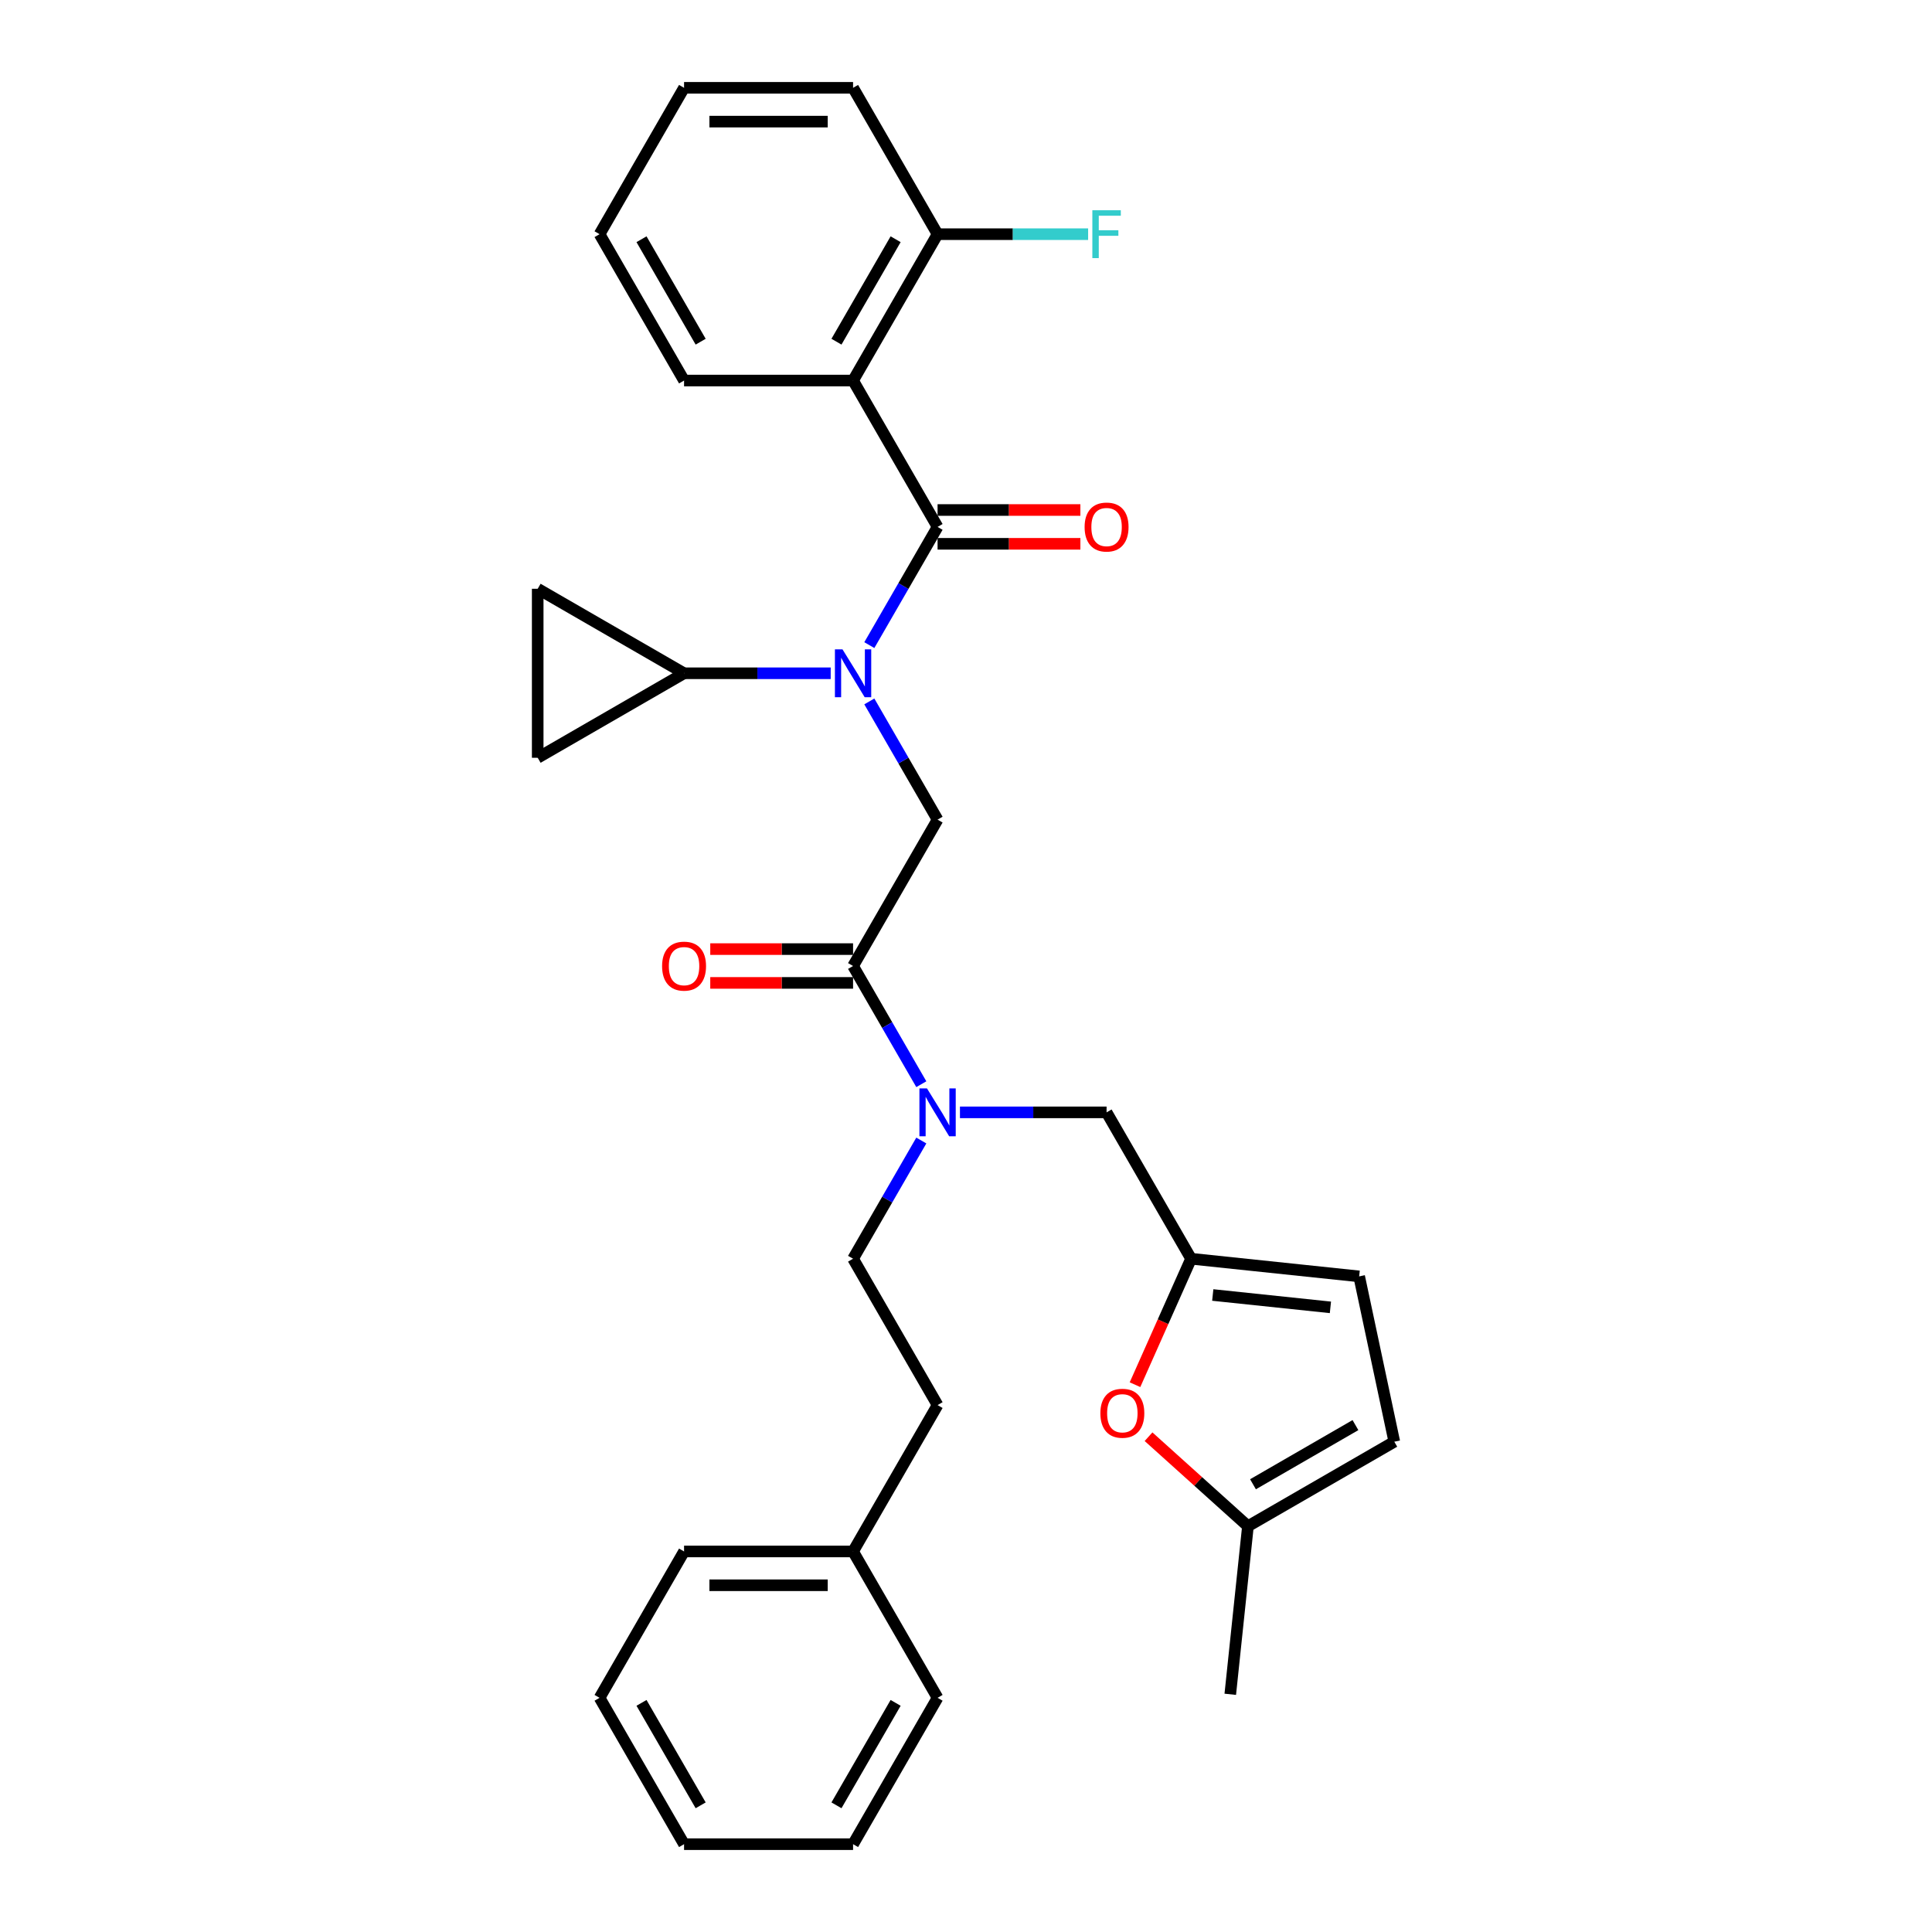 <?xml version='1.0' encoding='iso-8859-1'?>
<svg version='1.1' baseProfile='full'
              xmlns='http://www.w3.org/2000/svg'
                      xmlns:rdkit='http://www.rdkit.org/xml'
                      xmlns:xlink='http://www.w3.org/1999/xlink'
                  xml:space='preserve'
width='1000px' height='1000px' viewBox='0 0 1000 1000'>
<!-- END OF HEADER -->
<rect style='opacity:1.0;fill:#FFFFFF;stroke:none' width='1000' height='1000' x='0' y='0'> </rect>
<path class='bond-0' d='M 441.547,196.97 L 485.286,121.212' style='fill:none;fill-rule:evenodd;stroke:#000000;stroke-width:6px;stroke-linecap:butt;stroke-linejoin:miter;stroke-opacity:1' />
<path class='bond-0' d='M 432.957,176.858 L 463.574,123.828' style='fill:none;fill-rule:evenodd;stroke:#000000;stroke-width:6px;stroke-linecap:butt;stroke-linejoin:miter;stroke-opacity:1' />
<path class='bond-1' d='M 441.547,196.97 L 354.07,196.97' style='fill:none;fill-rule:evenodd;stroke:#000000;stroke-width:6px;stroke-linecap:butt;stroke-linejoin:miter;stroke-opacity:1' />
<path class='bond-2' d='M 441.547,196.97 L 485.286,272.727' style='fill:none;fill-rule:evenodd;stroke:#000000;stroke-width:6px;stroke-linecap:butt;stroke-linejoin:miter;stroke-opacity:1' />
<path class='bond-3' d='M 441.547,500 L 459.21,530.592' style='fill:none;fill-rule:evenodd;stroke:#000000;stroke-width:6px;stroke-linecap:butt;stroke-linejoin:miter;stroke-opacity:1' />
<path class='bond-3' d='M 459.21,530.592 L 476.872,561.184' style='fill:none;fill-rule:evenodd;stroke:#0000FF;stroke-width:6px;stroke-linecap:butt;stroke-linejoin:miter;stroke-opacity:1' />
<path class='bond-4' d='M 441.547,500 L 485.286,424.242' style='fill:none;fill-rule:evenodd;stroke:#000000;stroke-width:6px;stroke-linecap:butt;stroke-linejoin:miter;stroke-opacity:1' />
<path class='bond-5' d='M 441.547,491.252 L 404.588,491.252' style='fill:none;fill-rule:evenodd;stroke:#000000;stroke-width:6px;stroke-linecap:butt;stroke-linejoin:miter;stroke-opacity:1' />
<path class='bond-5' d='M 404.588,491.252 L 367.629,491.252' style='fill:none;fill-rule:evenodd;stroke:#FF0000;stroke-width:6px;stroke-linecap:butt;stroke-linejoin:miter;stroke-opacity:1' />
<path class='bond-5' d='M 441.547,508.748 L 404.588,508.748' style='fill:none;fill-rule:evenodd;stroke:#000000;stroke-width:6px;stroke-linecap:butt;stroke-linejoin:miter;stroke-opacity:1' />
<path class='bond-5' d='M 404.588,508.748 L 367.629,508.748' style='fill:none;fill-rule:evenodd;stroke:#FF0000;stroke-width:6px;stroke-linecap:butt;stroke-linejoin:miter;stroke-opacity:1' />
<path class='bond-6' d='M 485.286,424.242 L 467.624,393.65' style='fill:none;fill-rule:evenodd;stroke:#000000;stroke-width:6px;stroke-linecap:butt;stroke-linejoin:miter;stroke-opacity:1' />
<path class='bond-6' d='M 467.624,393.65 L 449.961,363.059' style='fill:none;fill-rule:evenodd;stroke:#0000FF;stroke-width:6px;stroke-linecap:butt;stroke-linejoin:miter;stroke-opacity:1' />
<path class='bond-7' d='M 449.961,333.911 L 467.624,303.319' style='fill:none;fill-rule:evenodd;stroke:#0000FF;stroke-width:6px;stroke-linecap:butt;stroke-linejoin:miter;stroke-opacity:1' />
<path class='bond-7' d='M 467.624,303.319 L 485.286,272.727' style='fill:none;fill-rule:evenodd;stroke:#000000;stroke-width:6px;stroke-linecap:butt;stroke-linejoin:miter;stroke-opacity:1' />
<path class='bond-8' d='M 429.965,348.485 L 392.018,348.485' style='fill:none;fill-rule:evenodd;stroke:#0000FF;stroke-width:6px;stroke-linecap:butt;stroke-linejoin:miter;stroke-opacity:1' />
<path class='bond-8' d='M 392.018,348.485 L 354.07,348.485' style='fill:none;fill-rule:evenodd;stroke:#000000;stroke-width:6px;stroke-linecap:butt;stroke-linejoin:miter;stroke-opacity:1' />
<path class='bond-9' d='M 485.286,281.475 L 522.245,281.475' style='fill:none;fill-rule:evenodd;stroke:#000000;stroke-width:6px;stroke-linecap:butt;stroke-linejoin:miter;stroke-opacity:1' />
<path class='bond-9' d='M 522.245,281.475 L 559.204,281.475' style='fill:none;fill-rule:evenodd;stroke:#FF0000;stroke-width:6px;stroke-linecap:butt;stroke-linejoin:miter;stroke-opacity:1' />
<path class='bond-9' d='M 485.286,263.98 L 522.245,263.98' style='fill:none;fill-rule:evenodd;stroke:#000000;stroke-width:6px;stroke-linecap:butt;stroke-linejoin:miter;stroke-opacity:1' />
<path class='bond-9' d='M 522.245,263.98 L 559.204,263.98' style='fill:none;fill-rule:evenodd;stroke:#FF0000;stroke-width:6px;stroke-linecap:butt;stroke-linejoin:miter;stroke-opacity:1' />
<path class='bond-10' d='M 485.286,121.212 L 524.248,121.212' style='fill:none;fill-rule:evenodd;stroke:#000000;stroke-width:6px;stroke-linecap:butt;stroke-linejoin:miter;stroke-opacity:1' />
<path class='bond-10' d='M 524.248,121.212 L 563.211,121.212' style='fill:none;fill-rule:evenodd;stroke:#33CCCC;stroke-width:6px;stroke-linecap:butt;stroke-linejoin:miter;stroke-opacity:1' />
<path class='bond-11' d='M 485.286,121.212 L 441.547,45.455' style='fill:none;fill-rule:evenodd;stroke:#000000;stroke-width:6px;stroke-linecap:butt;stroke-linejoin:miter;stroke-opacity:1' />
<path class='bond-12' d='M 354.07,348.485 L 278.312,392.224' style='fill:none;fill-rule:evenodd;stroke:#000000;stroke-width:6px;stroke-linecap:butt;stroke-linejoin:miter;stroke-opacity:1' />
<path class='bond-13' d='M 354.07,348.485 L 278.312,304.746' style='fill:none;fill-rule:evenodd;stroke:#000000;stroke-width:6px;stroke-linecap:butt;stroke-linejoin:miter;stroke-opacity:1' />
<path class='bond-14' d='M 572.763,575.758 L 616.502,651.515' style='fill:none;fill-rule:evenodd;stroke:#000000;stroke-width:6px;stroke-linecap:butt;stroke-linejoin:miter;stroke-opacity:1' />
<path class='bond-15' d='M 572.763,575.758 L 534.816,575.758' style='fill:none;fill-rule:evenodd;stroke:#000000;stroke-width:6px;stroke-linecap:butt;stroke-linejoin:miter;stroke-opacity:1' />
<path class='bond-15' d='M 534.816,575.758 L 496.868,575.758' style='fill:none;fill-rule:evenodd;stroke:#0000FF;stroke-width:6px;stroke-linecap:butt;stroke-linejoin:miter;stroke-opacity:1' />
<path class='bond-16' d='M 476.872,590.331 L 459.21,620.923' style='fill:none;fill-rule:evenodd;stroke:#0000FF;stroke-width:6px;stroke-linecap:butt;stroke-linejoin:miter;stroke-opacity:1' />
<path class='bond-16' d='M 459.21,620.923 L 441.547,651.515' style='fill:none;fill-rule:evenodd;stroke:#000000;stroke-width:6px;stroke-linecap:butt;stroke-linejoin:miter;stroke-opacity:1' />
<path class='bond-17' d='M 278.312,392.224 L 278.312,304.746' style='fill:none;fill-rule:evenodd;stroke:#000000;stroke-width:6px;stroke-linecap:butt;stroke-linejoin:miter;stroke-opacity:1' />
<path class='bond-18' d='M 594.481,743.638 L 620.205,766.801' style='fill:none;fill-rule:evenodd;stroke:#FF0000;stroke-width:6px;stroke-linecap:butt;stroke-linejoin:miter;stroke-opacity:1' />
<path class='bond-18' d='M 620.205,766.801 L 645.93,789.963' style='fill:none;fill-rule:evenodd;stroke:#000000;stroke-width:6px;stroke-linecap:butt;stroke-linejoin:miter;stroke-opacity:1' />
<path class='bond-19' d='M 587.473,716.716 L 601.987,684.116' style='fill:none;fill-rule:evenodd;stroke:#FF0000;stroke-width:6px;stroke-linecap:butt;stroke-linejoin:miter;stroke-opacity:1' />
<path class='bond-19' d='M 601.987,684.116 L 616.502,651.515' style='fill:none;fill-rule:evenodd;stroke:#000000;stroke-width:6px;stroke-linecap:butt;stroke-linejoin:miter;stroke-opacity:1' />
<path class='bond-20' d='M 645.93,789.963 L 721.688,746.225' style='fill:none;fill-rule:evenodd;stroke:#000000;stroke-width:6px;stroke-linecap:butt;stroke-linejoin:miter;stroke-opacity:1' />
<path class='bond-20' d='M 648.546,768.251 L 701.576,737.634' style='fill:none;fill-rule:evenodd;stroke:#000000;stroke-width:6px;stroke-linecap:butt;stroke-linejoin:miter;stroke-opacity:1' />
<path class='bond-21' d='M 645.93,789.963 L 636.786,876.962' style='fill:none;fill-rule:evenodd;stroke:#000000;stroke-width:6px;stroke-linecap:butt;stroke-linejoin:miter;stroke-opacity:1' />
<path class='bond-22' d='M 721.688,746.225 L 703.5,660.659' style='fill:none;fill-rule:evenodd;stroke:#000000;stroke-width:6px;stroke-linecap:butt;stroke-linejoin:miter;stroke-opacity:1' />
<path class='bond-23' d='M 703.5,660.659 L 616.502,651.515' style='fill:none;fill-rule:evenodd;stroke:#000000;stroke-width:6px;stroke-linecap:butt;stroke-linejoin:miter;stroke-opacity:1' />
<path class='bond-23' d='M 688.622,676.687 L 627.723,670.286' style='fill:none;fill-rule:evenodd;stroke:#000000;stroke-width:6px;stroke-linecap:butt;stroke-linejoin:miter;stroke-opacity:1' />
<path class='bond-24' d='M 441.547,803.03 L 485.286,727.273' style='fill:none;fill-rule:evenodd;stroke:#000000;stroke-width:6px;stroke-linecap:butt;stroke-linejoin:miter;stroke-opacity:1' />
<path class='bond-25' d='M 441.547,803.03 L 354.07,803.03' style='fill:none;fill-rule:evenodd;stroke:#000000;stroke-width:6px;stroke-linecap:butt;stroke-linejoin:miter;stroke-opacity:1' />
<path class='bond-25' d='M 428.426,820.526 L 367.192,820.526' style='fill:none;fill-rule:evenodd;stroke:#000000;stroke-width:6px;stroke-linecap:butt;stroke-linejoin:miter;stroke-opacity:1' />
<path class='bond-26' d='M 441.547,803.03 L 485.286,878.788' style='fill:none;fill-rule:evenodd;stroke:#000000;stroke-width:6px;stroke-linecap:butt;stroke-linejoin:miter;stroke-opacity:1' />
<path class='bond-27' d='M 441.547,651.515 L 485.286,727.273' style='fill:none;fill-rule:evenodd;stroke:#000000;stroke-width:6px;stroke-linecap:butt;stroke-linejoin:miter;stroke-opacity:1' />
<path class='bond-28' d='M 354.07,803.03 L 310.331,878.788' style='fill:none;fill-rule:evenodd;stroke:#000000;stroke-width:6px;stroke-linecap:butt;stroke-linejoin:miter;stroke-opacity:1' />
<path class='bond-29' d='M 485.286,878.788 L 441.547,954.545' style='fill:none;fill-rule:evenodd;stroke:#000000;stroke-width:6px;stroke-linecap:butt;stroke-linejoin:miter;stroke-opacity:1' />
<path class='bond-29' d='M 463.574,881.404 L 432.957,934.434' style='fill:none;fill-rule:evenodd;stroke:#000000;stroke-width:6px;stroke-linecap:butt;stroke-linejoin:miter;stroke-opacity:1' />
<path class='bond-30' d='M 310.331,878.788 L 354.07,954.545' style='fill:none;fill-rule:evenodd;stroke:#000000;stroke-width:6px;stroke-linecap:butt;stroke-linejoin:miter;stroke-opacity:1' />
<path class='bond-30' d='M 332.044,881.404 L 362.661,934.434' style='fill:none;fill-rule:evenodd;stroke:#000000;stroke-width:6px;stroke-linecap:butt;stroke-linejoin:miter;stroke-opacity:1' />
<path class='bond-31' d='M 441.547,954.545 L 354.07,954.545' style='fill:none;fill-rule:evenodd;stroke:#000000;stroke-width:6px;stroke-linecap:butt;stroke-linejoin:miter;stroke-opacity:1' />
<path class='bond-32' d='M 354.07,196.97 L 310.331,121.212' style='fill:none;fill-rule:evenodd;stroke:#000000;stroke-width:6px;stroke-linecap:butt;stroke-linejoin:miter;stroke-opacity:1' />
<path class='bond-32' d='M 362.661,176.858 L 332.044,123.828' style='fill:none;fill-rule:evenodd;stroke:#000000;stroke-width:6px;stroke-linecap:butt;stroke-linejoin:miter;stroke-opacity:1' />
<path class='bond-33' d='M 441.547,45.455 L 354.07,45.455' style='fill:none;fill-rule:evenodd;stroke:#000000;stroke-width:6px;stroke-linecap:butt;stroke-linejoin:miter;stroke-opacity:1' />
<path class='bond-33' d='M 428.426,62.95 L 367.192,62.95' style='fill:none;fill-rule:evenodd;stroke:#000000;stroke-width:6px;stroke-linecap:butt;stroke-linejoin:miter;stroke-opacity:1' />
<path class='bond-34' d='M 310.331,121.212 L 354.07,45.455' style='fill:none;fill-rule:evenodd;stroke:#000000;stroke-width:6px;stroke-linecap:butt;stroke-linejoin:miter;stroke-opacity:1' />
<path  class='atom-3' d='M 342.698 500.07
Q 342.698 494.122, 345.637 490.797
Q 348.576 487.473, 354.07 487.473
Q 359.564 487.473, 362.503 490.797
Q 365.442 494.122, 365.442 500.07
Q 365.442 506.088, 362.468 509.518
Q 359.494 512.912, 354.07 512.912
Q 348.611 512.912, 345.637 509.518
Q 342.698 506.123, 342.698 500.07
M 354.07 510.112
Q 357.849 510.112, 359.878 507.593
Q 361.943 505.039, 361.943 500.07
Q 361.943 495.206, 359.878 492.757
Q 357.849 490.273, 354.07 490.273
Q 350.291 490.273, 348.227 492.722
Q 346.197 495.171, 346.197 500.07
Q 346.197 505.074, 348.227 507.593
Q 350.291 510.112, 354.07 510.112
' fill='#FF0000'/>
<path  class='atom-4' d='M 436.071 336.098
L 444.189 349.22
Q 444.994 350.514, 446.289 352.859
Q 447.583 355.203, 447.653 355.343
L 447.653 336.098
L 450.942 336.098
L 450.942 360.872
L 447.548 360.872
L 438.836 346.525
Q 437.821 344.846, 436.736 342.921
Q 435.686 340.997, 435.371 340.402
L 435.371 360.872
L 432.152 360.872
L 432.152 336.098
L 436.071 336.098
' fill='#0000FF'/>
<path  class='atom-6' d='M 561.391 272.797
Q 561.391 266.849, 564.33 263.525
Q 567.27 260.201, 572.763 260.201
Q 578.257 260.201, 581.196 263.525
Q 584.135 266.849, 584.135 272.797
Q 584.135 278.816, 581.161 282.245
Q 578.187 285.639, 572.763 285.639
Q 567.305 285.639, 564.33 282.245
Q 561.391 278.851, 561.391 272.797
M 572.763 282.84
Q 576.542 282.84, 578.572 280.32
Q 580.636 277.766, 580.636 272.797
Q 580.636 267.934, 578.572 265.484
Q 576.542 263, 572.763 263
Q 568.984 263, 566.92 265.449
Q 564.89 267.899, 564.89 272.797
Q 564.89 277.801, 566.92 280.32
Q 568.984 282.84, 572.763 282.84
' fill='#FF0000'/>
<path  class='atom-8' d='M 565.398 108.825
L 580.129 108.825
L 580.129 111.66
L 568.722 111.66
L 568.722 119.183
L 578.869 119.183
L 578.869 122.052
L 568.722 122.052
L 568.722 133.599
L 565.398 133.599
L 565.398 108.825
' fill='#33CCCC'/>
<path  class='atom-11' d='M 479.81 563.371
L 487.928 576.492
Q 488.733 577.787, 490.027 580.131
Q 491.322 582.476, 491.392 582.616
L 491.392 563.371
L 494.681 563.371
L 494.681 588.144
L 491.287 588.144
L 482.574 573.798
Q 481.559 572.119, 480.475 570.194
Q 479.425 568.27, 479.11 567.675
L 479.11 588.144
L 475.891 588.144
L 475.891 563.371
L 479.81 563.371
' fill='#0000FF'/>
<path  class='atom-14' d='M 569.55 731.5
Q 569.55 725.551, 572.489 722.227
Q 575.428 718.903, 580.922 718.903
Q 586.415 718.903, 589.355 722.227
Q 592.294 725.551, 592.294 731.5
Q 592.294 737.518, 589.32 740.947
Q 586.345 744.341, 580.922 744.341
Q 575.463 744.341, 572.489 740.947
Q 569.55 737.553, 569.55 731.5
M 580.922 741.542
Q 584.701 741.542, 586.73 739.023
Q 588.795 736.468, 588.795 731.5
Q 588.795 726.636, 586.73 724.187
Q 584.701 721.702, 580.922 721.702
Q 577.143 721.702, 575.078 724.152
Q 573.049 726.601, 573.049 731.5
Q 573.049 736.503, 575.078 739.023
Q 577.143 741.542, 580.922 741.542
' fill='#FF0000'/>
</svg>
